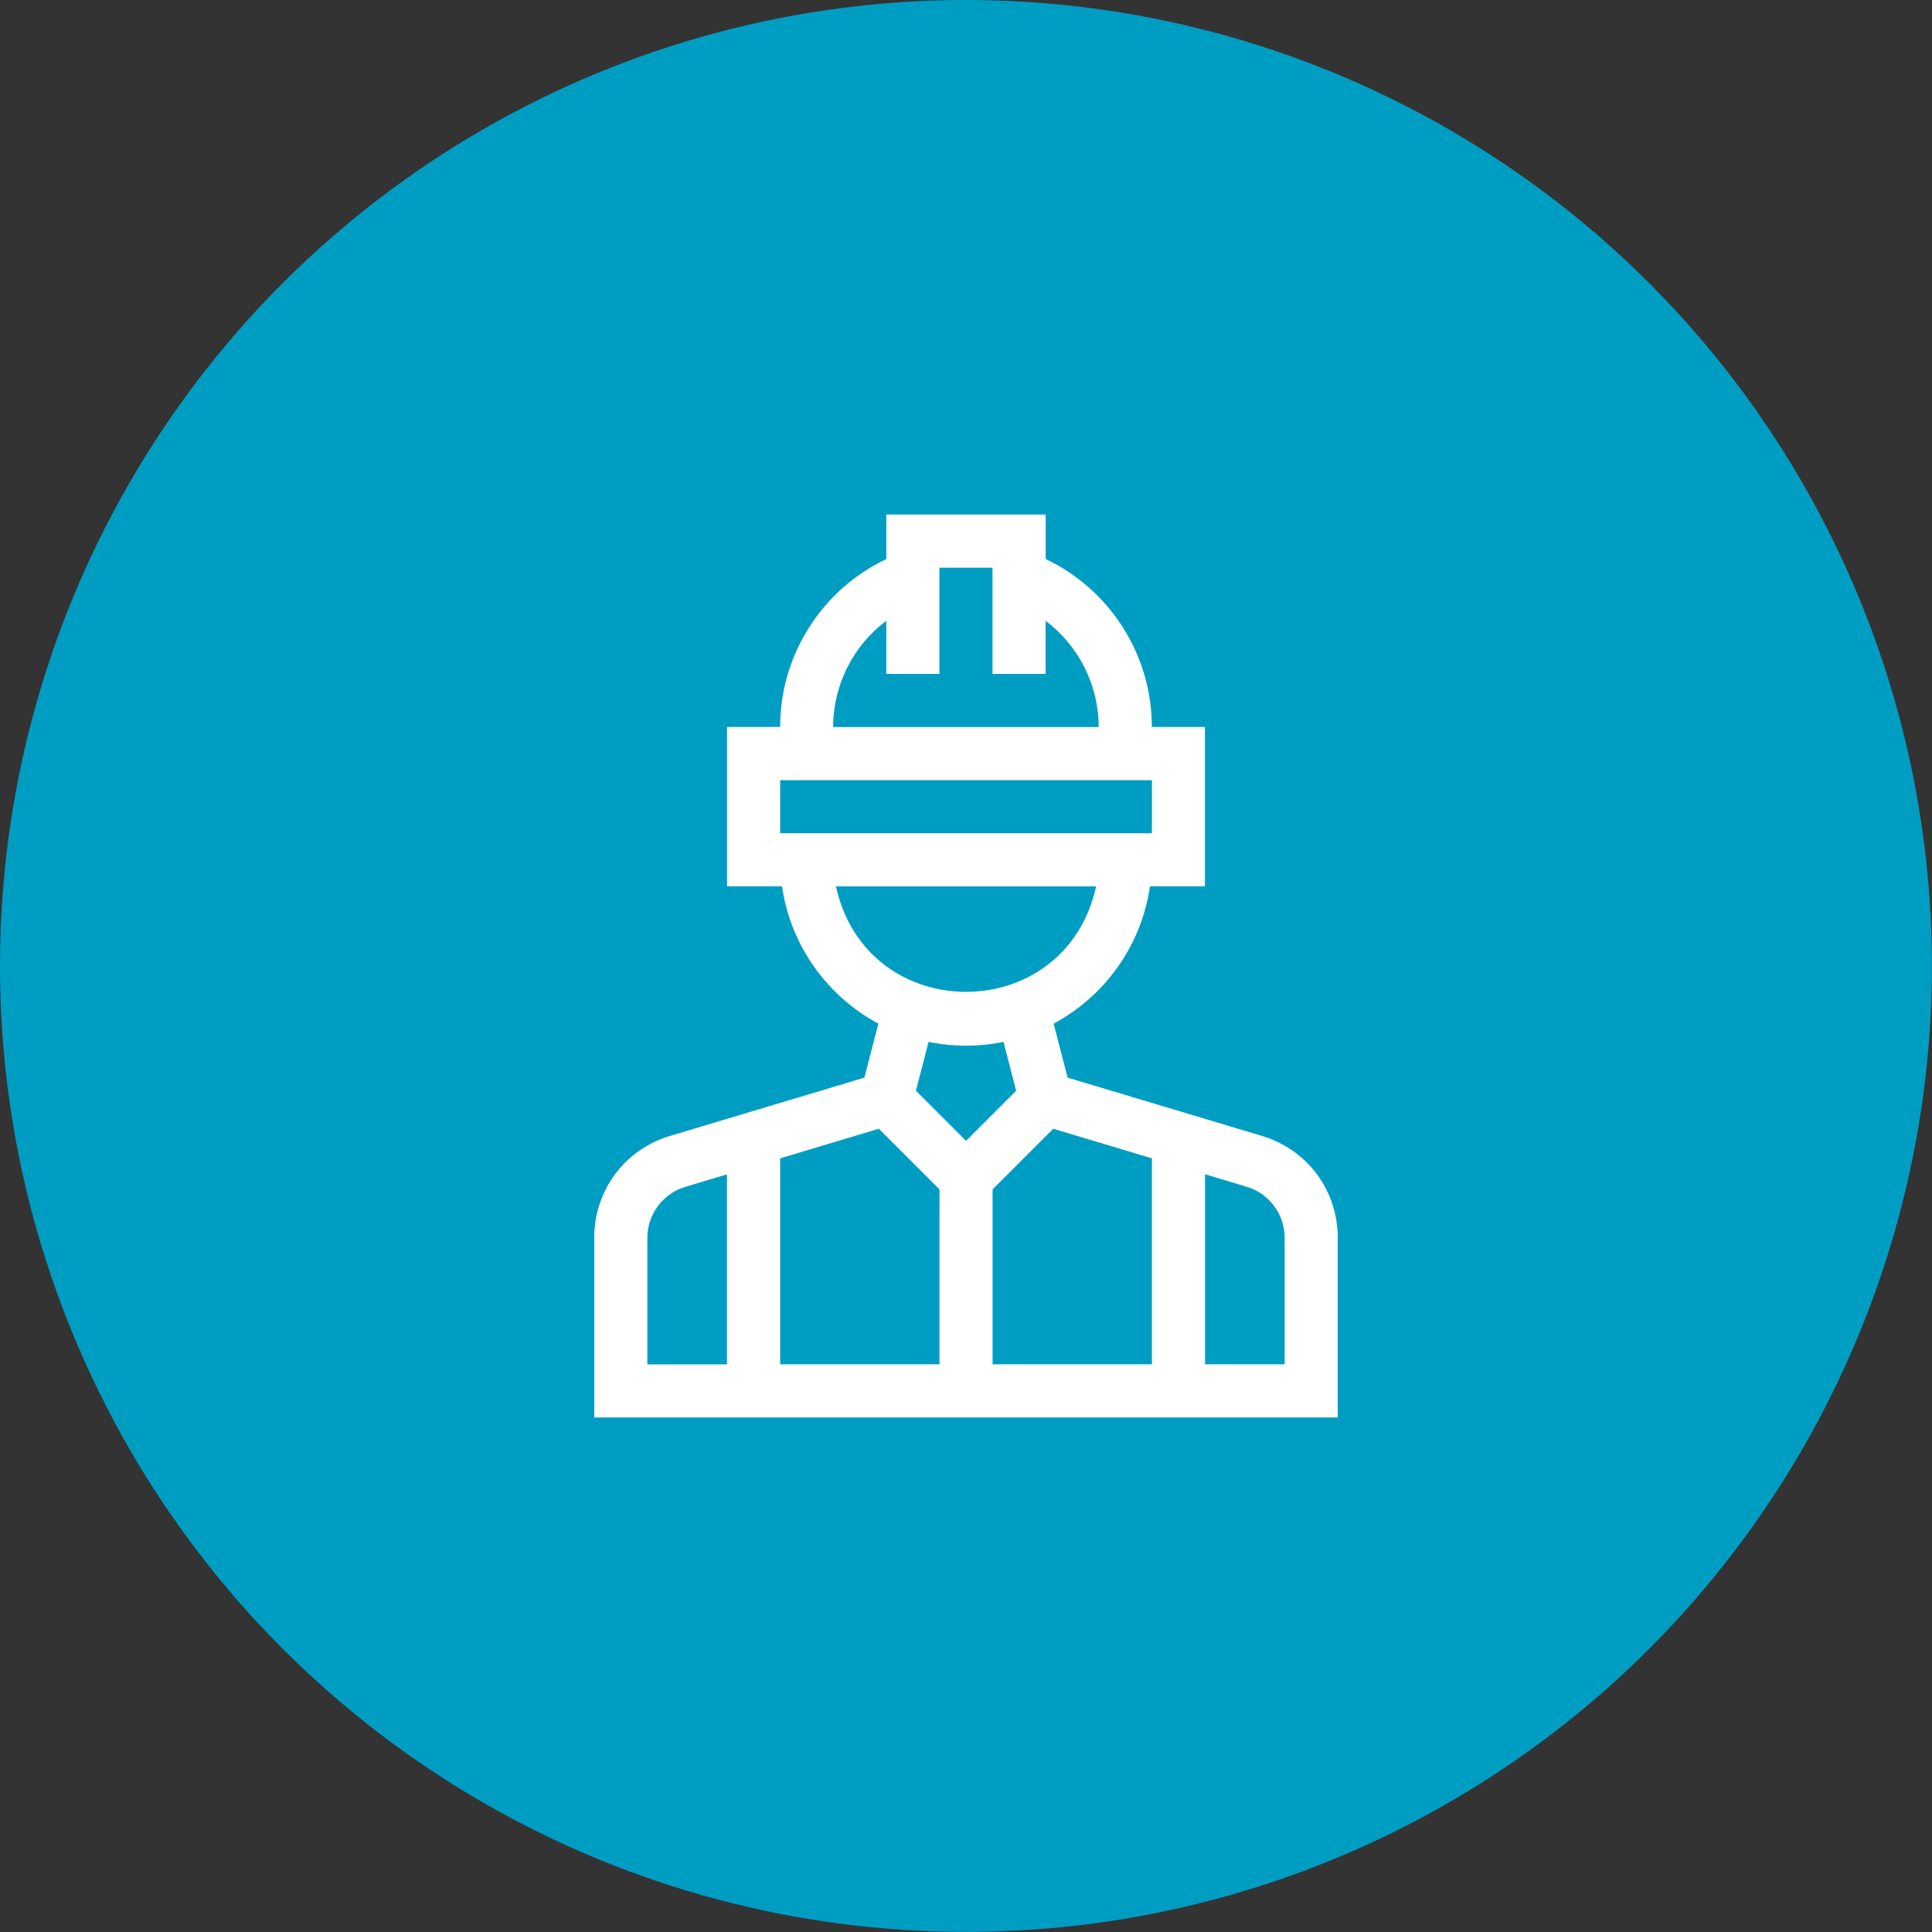 <?xml version="1.0" encoding="UTF-8"?><svg id="Capa_2" xmlns="http://www.w3.org/2000/svg" viewBox="0 0 213.99 213.99"><rect x="0" y="0" width="213.99" height="213.99" fill="#333333" stroke="none"/><defs><style>.cls-1{fill:#009dc3;}.cls-1,.cls-2{stroke-width:0px;}.cls-2{fill:#fff;}</style></defs><g id="Capa_1-2"><circle class="cls-1" cx="106.99" cy="106.99" r="106.99"/><path class="cls-2" d="m139.79,125.82l-21.54-6.46-1.55-5.98c5.65-3.03,9.72-8.62,10.67-15.21h6.09v-17.65h-5.88c0-8-4.65-15.23-11.76-18.6v-4.93h-17.65v4.93c-7.11,3.37-11.76,10.6-11.76,18.6h-5.88v17.65h6.09c.95,6.59,5.02,12.18,10.67,15.21l-1.55,5.98-21.54,6.46c-5.01,1.5-8.38,6.03-8.38,11.27v19.91h82.35v-19.91c0-5.24-3.37-9.76-8.38-11.27h0Zm-41.62-57.06v5.88h5.88v-11.76h5.88v11.76h5.88v-5.88c3.63,2.73,5.88,7.06,5.88,11.77h-29.41c0-4.71,2.25-9.04,5.88-11.77h0Zm-11.76,17.65h41.18v5.88h-41.18v-5.88Zm6.18,11.76h28.82c-3.41,15.59-25.42,15.58-28.82,0Zm18.56,17.23l1.4,5.41-5.55,5.55-5.55-5.55,1.4-5.41c2.73.56,5.57.56,8.3,0Zm-39.45,21.69c0-2.58,1.72-4.89,4.19-5.63l4.63-1.39v21.05h-8.82v-14.02Zm14.71,14.02v-22.81l10.93-3.28,6.72,6.72v19.37h-17.65Zm23.53-19.37l6.72-6.72,10.93,3.28v22.81h-17.65v-19.37Zm32.35,19.37h-8.82v-21.05l4.63,1.39c2.47.74,4.19,3.06,4.19,5.63v14.02Z"/></g></svg>